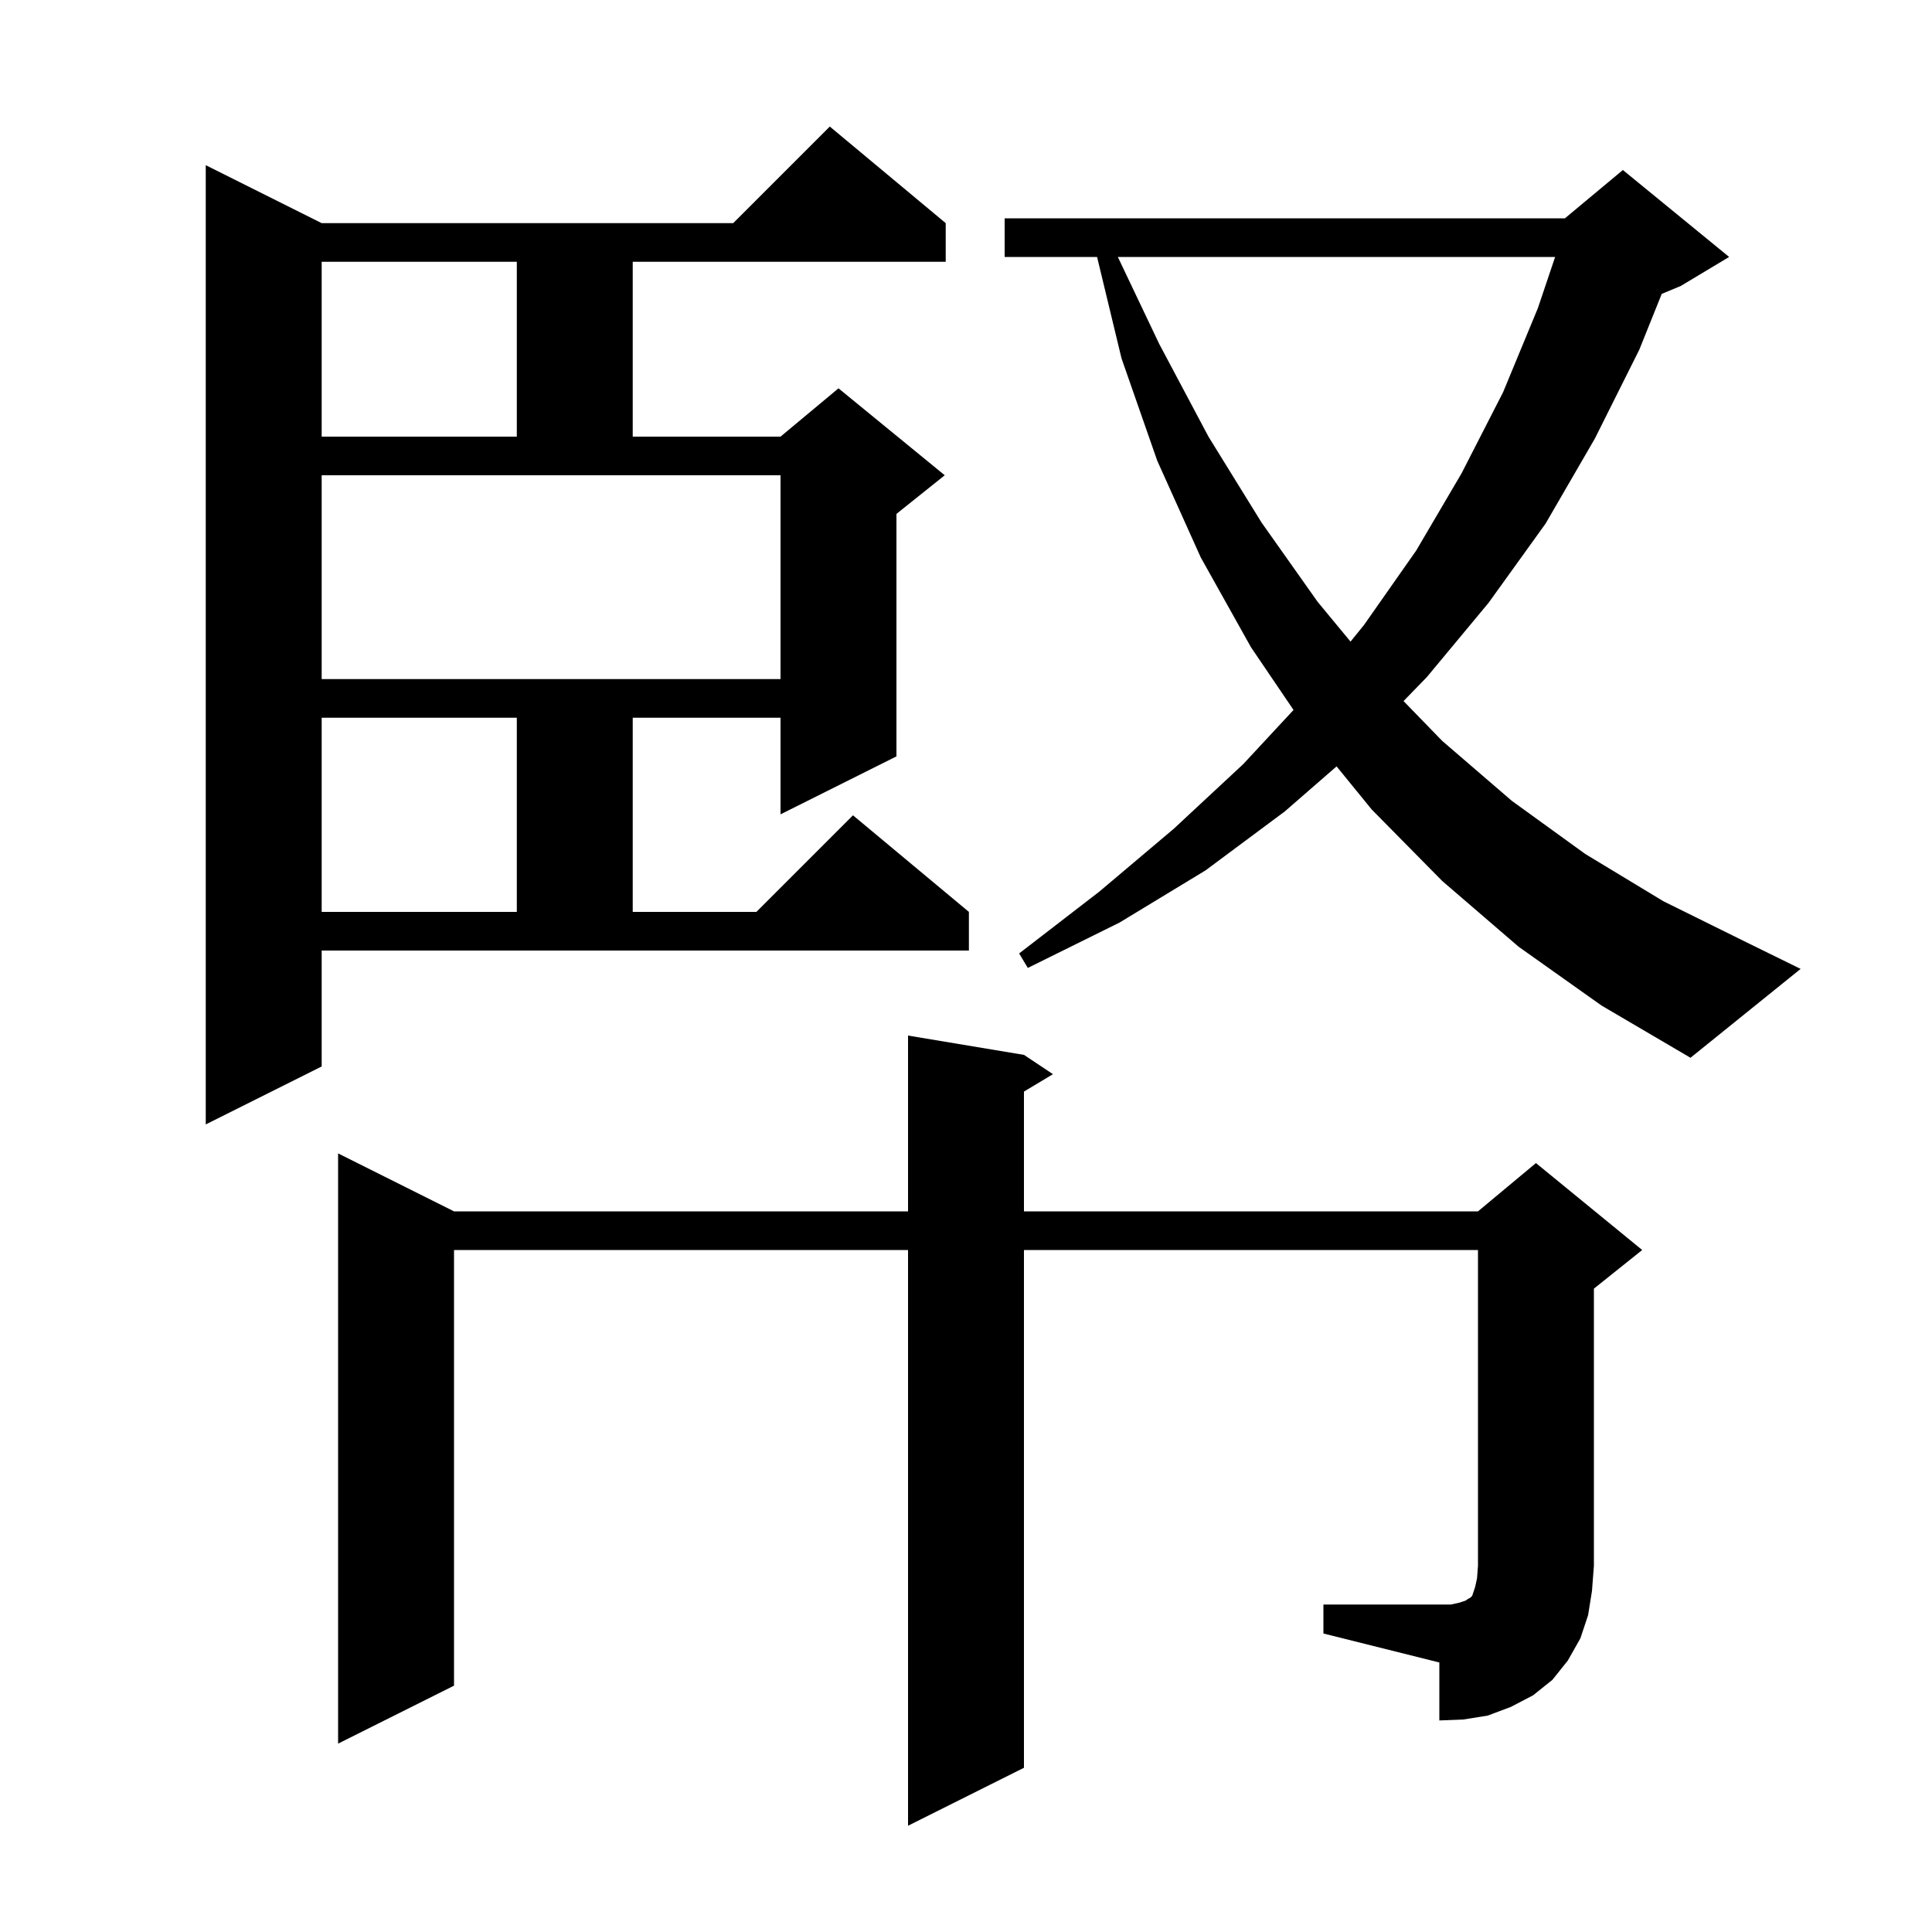 <svg xmlns="http://www.w3.org/2000/svg" xmlns:xlink="http://www.w3.org/1999/xlink" version="1.1" baseProfile="full" viewBox="0 0 200 200" width="200" height="200">
<g fill="black">
<path d="M 137.0 166.1 L 150.2 166.1 L 151.1 165.9 L 151.7 165.7 L 152.0 165.5 L 152.2 165.4 L 152.4 165.2 L 152.7 164.3 L 152.9 163.4 L 153.0 162.1 L 153.0 129.4 L 106.0 129.4 L 106.0 183.0 L 94.0 189.0 L 94.0 129.4 L 47.0 129.4 L 47.0 174.5 L 35.0 180.5 L 35.0 119.4 L 47.0 125.4 L 94.0 125.4 L 94.0 107.2 L 106.0 109.2 L 109.0 111.2 L 106.0 113.0 L 106.0 125.4 L 153.0 125.4 L 159.0 120.4 L 170.0 129.4 L 165.0 133.4 L 165.0 162.1 L 164.8 164.7 L 164.4 167.2 L 163.6 169.6 L 162.3 171.9 L 160.7 173.9 L 158.7 175.5 L 156.4 176.7 L 154.0 177.6 L 151.5 178.0 L 149.0 178.1 L 149.0 172.1 L 137.0 169.1 Z M 33.3 110.4 L 21.3 116.4 L 21.3 17.1 L 33.3 23.1 L 75.9 23.1 L 85.9 13.1 L 97.9 23.1 L 97.9 27.1 L 65.5 27.1 L 65.5 45.2 L 80.8 45.2 L 86.8 40.2 L 97.8 49.2 L 92.8 53.2 L 92.8 78.3 L 80.8 84.3 L 80.8 74.3 L 65.5 74.3 L 65.5 94.4 L 78.3 94.4 L 88.3 84.4 L 100.3 94.4 L 100.3 98.4 L 33.3 98.4 Z M 157.2 98.0 L 149.3 91.2 L 142.0 83.8 L 138.362 79.335 L 133.0 84.0 L 124.8 90.1 L 115.9 95.5 L 106.4 100.2 L 105.5 98.7 L 113.8 92.3 L 121.5 85.8 L 128.7 79.1 L 133.905 73.495 L 129.5 67.0 L 124.3 57.7 L 119.8 47.7 L 116.1 37.1 L 113.569 26.6 L 104.0 26.6 L 104.0 22.6 L 162.0 22.6 L 168.0 17.6 L 179.0 26.6 L 174.0 29.6 L 172.022 30.424 L 169.7 36.2 L 165.1 45.4 L 160.0 54.2 L 154.1 62.4 L 147.7 70.1 L 145.294 72.575 L 149.3 76.7 L 156.5 82.9 L 164.1 88.4 L 172.2 93.3 L 180.9 97.6 L 186.4 100.3 L 175.0 109.5 L 165.8 104.1 Z M 33.3 74.3 L 33.3 94.4 L 53.5 94.4 L 53.5 74.3 Z M 33.3 70.3 L 80.8 70.3 L 80.8 49.2 L 33.3 49.2 Z M 115.718 26.6 L 120.0 35.6 L 125.1 45.2 L 130.6 54.1 L 136.4 62.3 L 139.806 66.42 L 141.2 64.7 L 146.6 57.0 L 151.3 49.0 L 155.6 40.6 L 159.2 31.9 L 160.986 26.6 Z M 33.3 27.1 L 33.3 45.2 L 53.5 45.2 L 53.5 27.1 Z " />
</g>
</svg>
